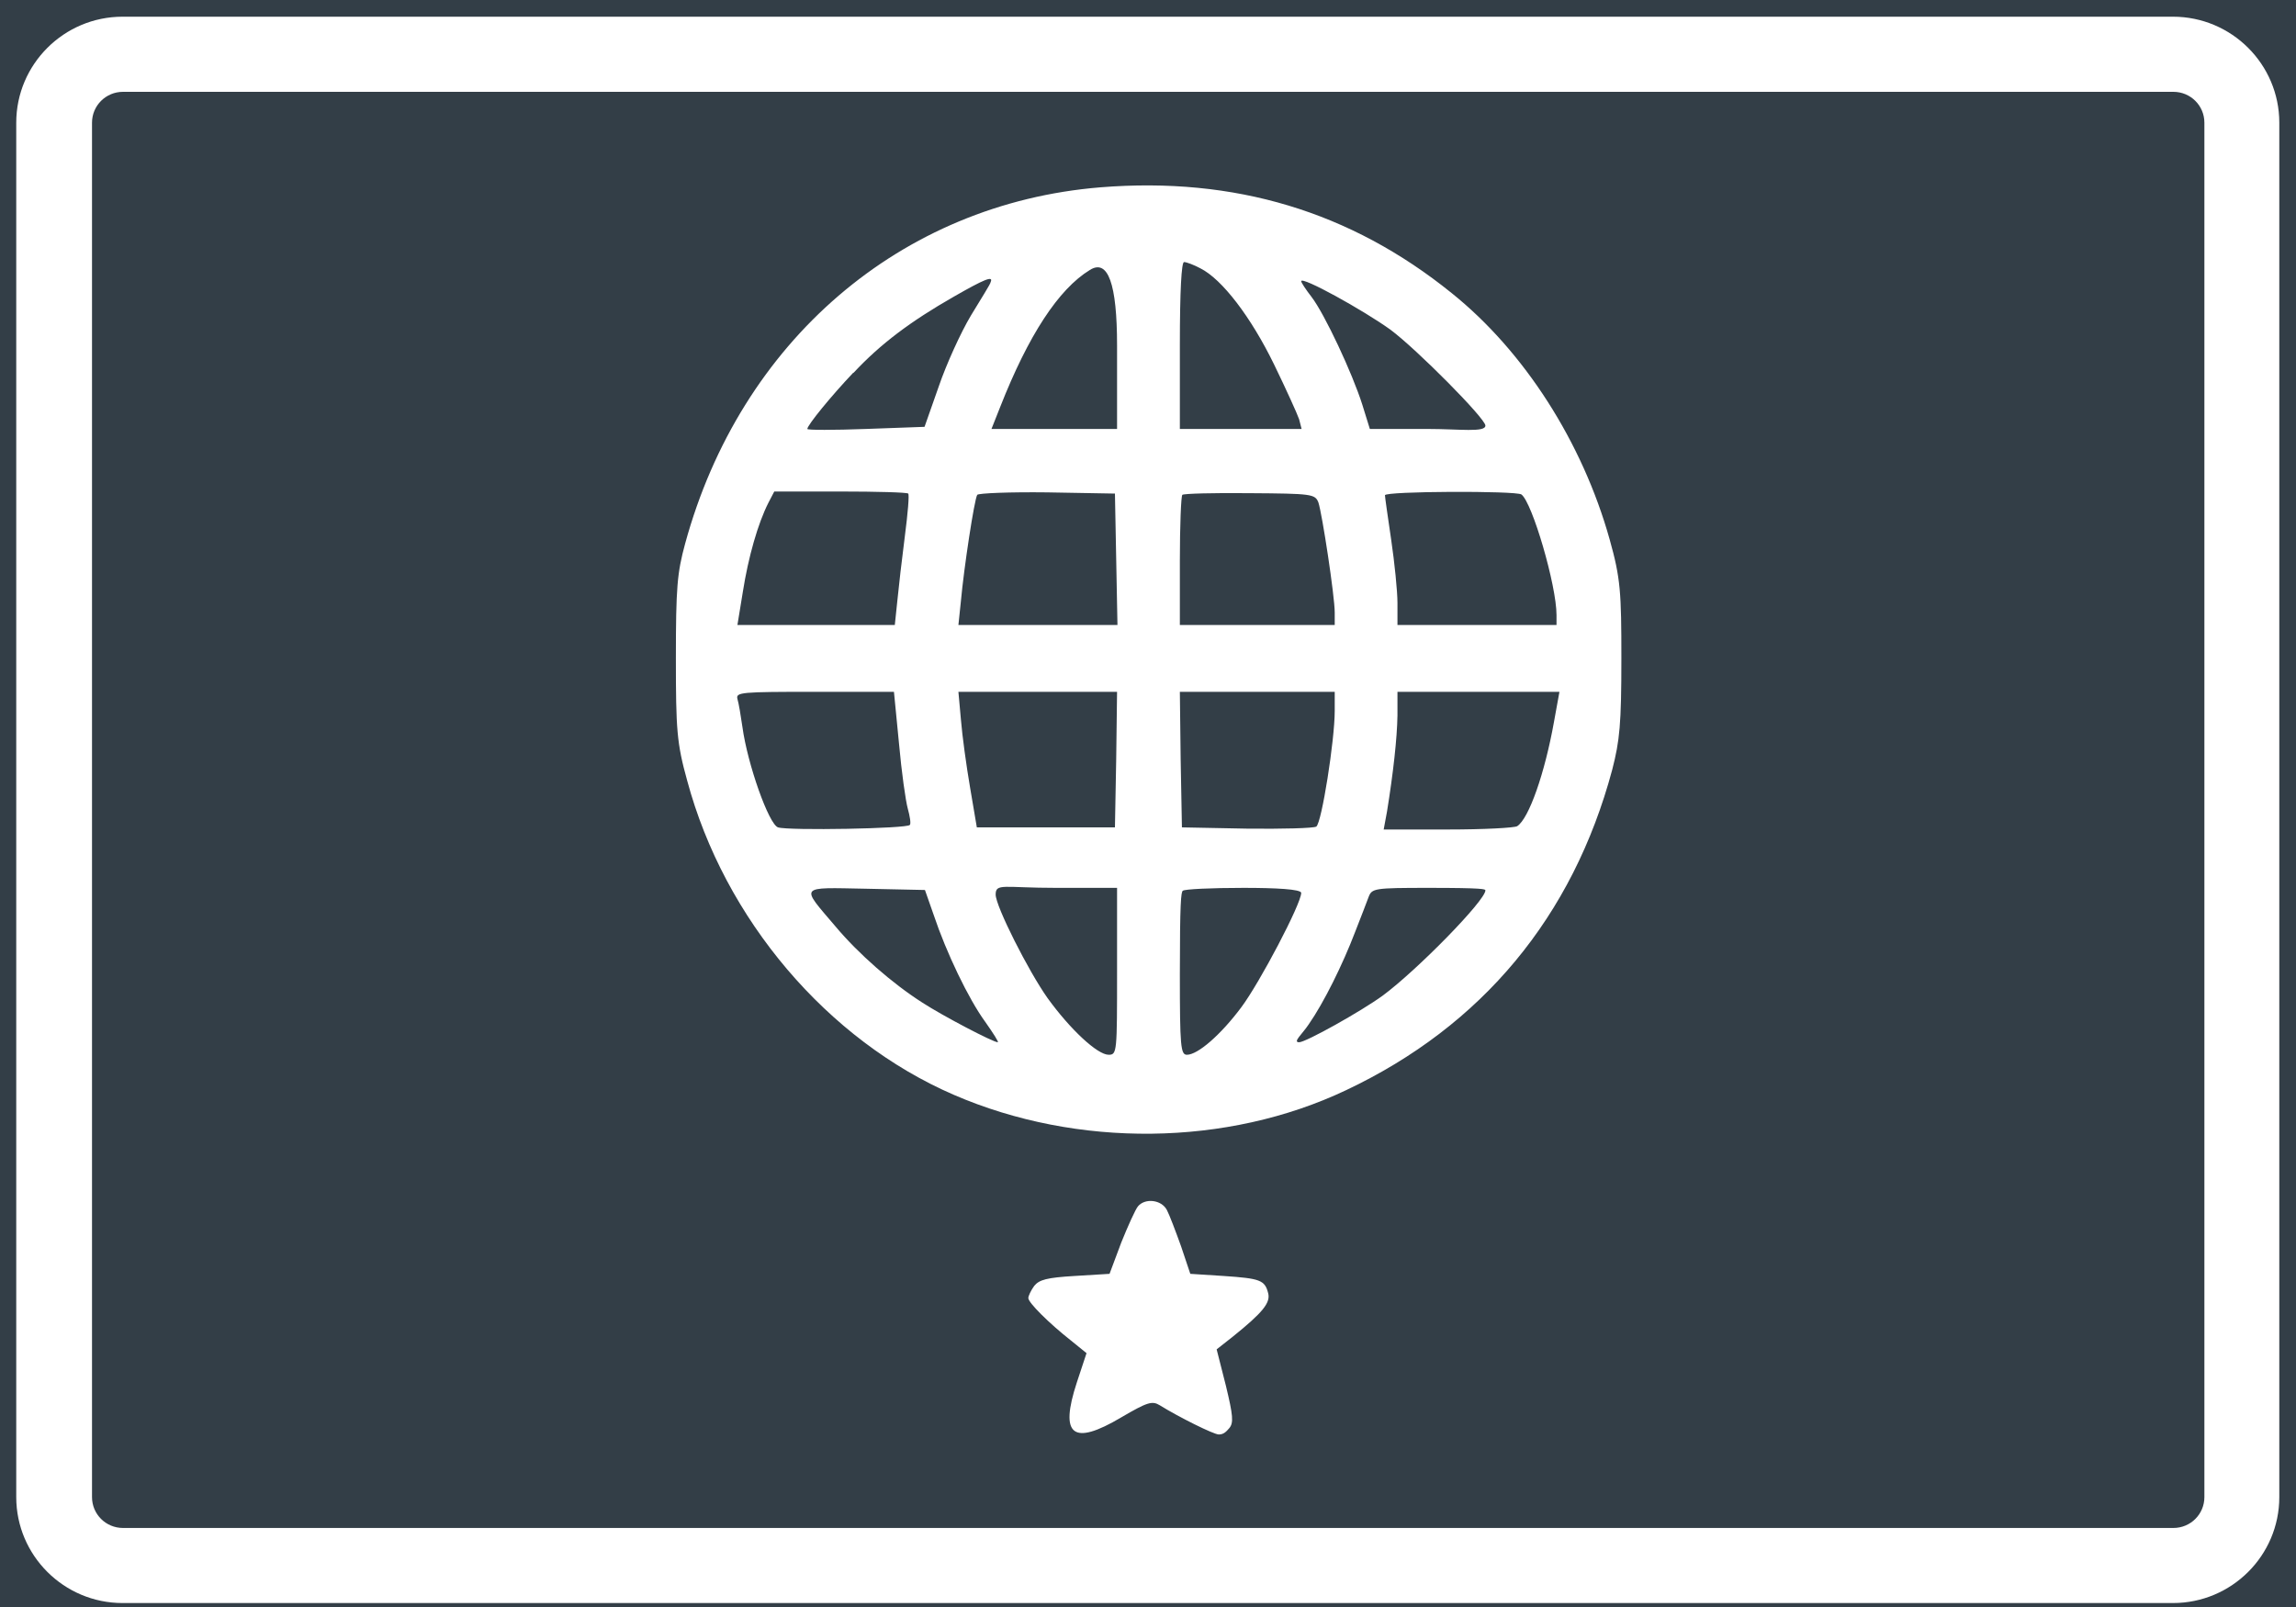 <?xml version="1.0" encoding="UTF-8"?>
<svg xmlns="http://www.w3.org/2000/svg" width="40" height="28" viewBox="0 0 40 28" fill="none">
  <rect x="0" y="0" width="40" height="28" fill="#808080" stroke="none"/>
  <g clip-path="url(#clip0_919_2819)">
    <rect width="40" height="28" fill="#333E47"></rect>
    <g clip-path="url(#clip1_919_2819)">
      <path d="M37.857 27.931H2.135C1.114 27.931 0.283 27.103 0.283 26.085V2.138C0.283 1.12 1.114 0.291 2.135 0.291H37.857C38.878 0.291 39.709 1.12 39.709 2.138V26.085C39.709 27.103 38.878 27.931 37.857 27.931ZM2.143 1.6C1.844 1.6 1.603 1.84 1.603 2.138V26.085C1.603 26.383 1.844 26.623 2.143 26.623H37.864C38.163 26.623 38.404 26.383 38.404 26.085V2.138C38.404 1.84 38.163 1.6 37.864 1.6H2.143Z" fill="white"></path>
      <path d="M28.043 9.4C27.569 7.706 26.556 6.121 25.287 5.104C23.53 3.686 21.51 3.075 19.169 3.264C15.691 3.548 12.898 5.947 11.936 9.473C11.797 9.982 11.775 10.236 11.775 11.472C11.775 12.708 11.79 12.948 11.972 13.602C12.621 16.016 14.415 18.124 16.617 19.076C18.768 20.007 21.378 19.978 23.449 18.996C25.819 17.877 27.401 15.972 28.087 13.413C28.218 12.904 28.247 12.621 28.247 11.472C28.247 10.323 28.233 10.076 28.043 9.4ZM17.426 7.088C17.915 5.845 18.44 5.038 18.987 4.704C19.303 4.505 19.461 4.944 19.461 6.02V7.474H17.273L17.426 7.088ZM14.867 6.499C15.341 5.99 15.866 5.598 16.617 5.169C17.149 4.864 17.31 4.798 17.259 4.914C17.259 4.944 17.091 5.205 16.916 5.496C16.741 5.787 16.486 6.347 16.355 6.732L16.107 7.437L15.086 7.474C14.524 7.495 14.065 7.495 14.065 7.474C14.065 7.408 14.481 6.899 14.867 6.492V6.499ZM12.942 10.309C13.037 9.705 13.205 9.117 13.387 8.76L13.489 8.564H14.641C15.275 8.564 15.808 8.579 15.822 8.6C15.844 8.615 15.815 8.949 15.764 9.342C15.713 9.734 15.655 10.243 15.633 10.469L15.589 10.89H12.847L12.942 10.309ZM12.935 12.671C12.906 12.468 12.869 12.25 12.847 12.177C12.818 12.061 12.913 12.054 14.196 12.054H15.574L15.662 12.955C15.706 13.449 15.778 13.958 15.815 14.089C15.851 14.22 15.873 14.351 15.851 14.373C15.815 14.438 13.737 14.475 13.555 14.416C13.394 14.365 13.022 13.311 12.935 12.671ZM17.383 18.16C17.302 18.16 16.427 17.702 16.07 17.47C15.545 17.135 14.955 16.619 14.553 16.139C13.941 15.42 13.905 15.463 15.086 15.485L16.114 15.507L16.267 15.943C16.486 16.597 16.872 17.404 17.164 17.804C17.302 18 17.405 18.16 17.383 18.16ZM19.461 16.924C19.461 18.328 19.461 18.378 19.315 18.378C19.118 18.378 18.644 17.935 18.25 17.39C17.915 16.917 17.346 15.79 17.346 15.587C17.346 15.383 17.485 15.47 18.404 15.47H19.461V16.924ZM19.446 13.231L19.424 14.416H17.018L16.901 13.726C16.836 13.348 16.763 12.817 16.741 12.541L16.697 12.054H19.461L19.446 13.231ZM18.083 10.89H16.697L16.741 10.469C16.792 9.902 16.974 8.702 17.025 8.622C17.047 8.593 17.594 8.571 18.243 8.579L19.424 8.6L19.446 9.742L19.468 10.89H18.083ZM27.117 10.716V10.89H24.346V10.505C24.346 10.302 24.295 9.8 24.237 9.407C24.178 9.007 24.128 8.659 24.128 8.629C24.128 8.557 26.402 8.549 26.505 8.615C26.694 8.753 27.117 10.2 27.117 10.716ZM24.222 5.743C24.682 6.085 25.878 7.292 25.878 7.415C25.878 7.539 25.425 7.474 24.871 7.474H23.865L23.734 7.052C23.559 6.499 23.078 5.474 22.851 5.176C22.749 5.045 22.669 4.922 22.669 4.9C22.669 4.805 23.748 5.402 24.222 5.743ZM20.555 6.02C20.555 5.053 20.584 4.566 20.628 4.566C20.671 4.566 20.802 4.616 20.912 4.675C21.291 4.864 21.794 5.525 22.195 6.347C22.407 6.783 22.604 7.219 22.633 7.306L22.676 7.474H20.555V6.02ZM20.555 9.778C20.555 9.16 20.576 8.644 20.598 8.622C20.62 8.6 21.145 8.586 21.772 8.593C22.851 8.6 22.91 8.608 22.968 8.753C23.034 8.949 23.253 10.389 23.253 10.672V10.89H20.555V9.778ZM21.904 12.054H23.253V12.388C23.253 12.897 23.026 14.336 22.932 14.402C22.888 14.431 22.341 14.445 21.721 14.438L20.591 14.416L20.569 13.231L20.555 12.054H21.904ZM20.678 18.378C20.569 18.378 20.555 18.233 20.555 16.975C20.555 15.718 20.576 15.543 20.606 15.521C20.628 15.492 21.109 15.47 21.663 15.47C22.217 15.47 22.669 15.492 22.669 15.558C22.669 15.747 21.947 17.121 21.626 17.55C21.269 18.029 20.868 18.378 20.678 18.378ZM24.091 17.346C23.712 17.622 22.749 18.16 22.633 18.16C22.516 18.16 22.684 18.022 22.8 17.848C23.063 17.47 23.391 16.808 23.61 16.234C23.705 15.994 23.807 15.725 23.843 15.63C23.901 15.478 23.938 15.47 24.893 15.47C25.848 15.47 25.878 15.492 25.878 15.514C25.878 15.689 24.689 16.903 24.091 17.346ZM27.073 12.577C26.913 13.471 26.636 14.264 26.432 14.395C26.388 14.424 25.848 14.453 25.229 14.453H24.106L24.164 14.14C24.273 13.464 24.339 12.868 24.346 12.468V12.054H27.168L27.073 12.577Z" fill="white"></path>
      <path d="M19.826 21.018C19.782 21.069 19.651 21.359 19.534 21.65L19.33 22.195L18.724 22.232C18.236 22.261 18.105 22.297 18.017 22.406C17.959 22.486 17.915 22.581 17.915 22.617C17.915 22.697 18.272 23.053 18.659 23.358L18.929 23.577L18.761 24.085C18.455 25.016 18.688 25.198 19.534 24.696C19.993 24.427 20.073 24.405 20.205 24.485C20.533 24.689 21.145 24.994 21.233 24.994C21.32 24.994 21.364 24.943 21.415 24.885C21.495 24.791 21.481 24.66 21.357 24.144L21.196 23.511L21.473 23.293C22.006 22.864 22.137 22.697 22.093 22.53C22.035 22.304 21.955 22.275 21.313 22.232L20.737 22.195L20.576 21.715C20.482 21.454 20.372 21.163 20.329 21.083C20.234 20.901 19.949 20.872 19.826 21.018Z" fill="white"></path>
    </g>
  </g>
  <defs>
    <clipPath id="clip0_919_2819">
      <rect width="40" height="28" fill="white"></rect>
    </clipPath>
    <clipPath id="clip1_919_2819">
      <rect width="40" height="28" fill="white"></rect>
    </clipPath>
  </defs>
</svg>
